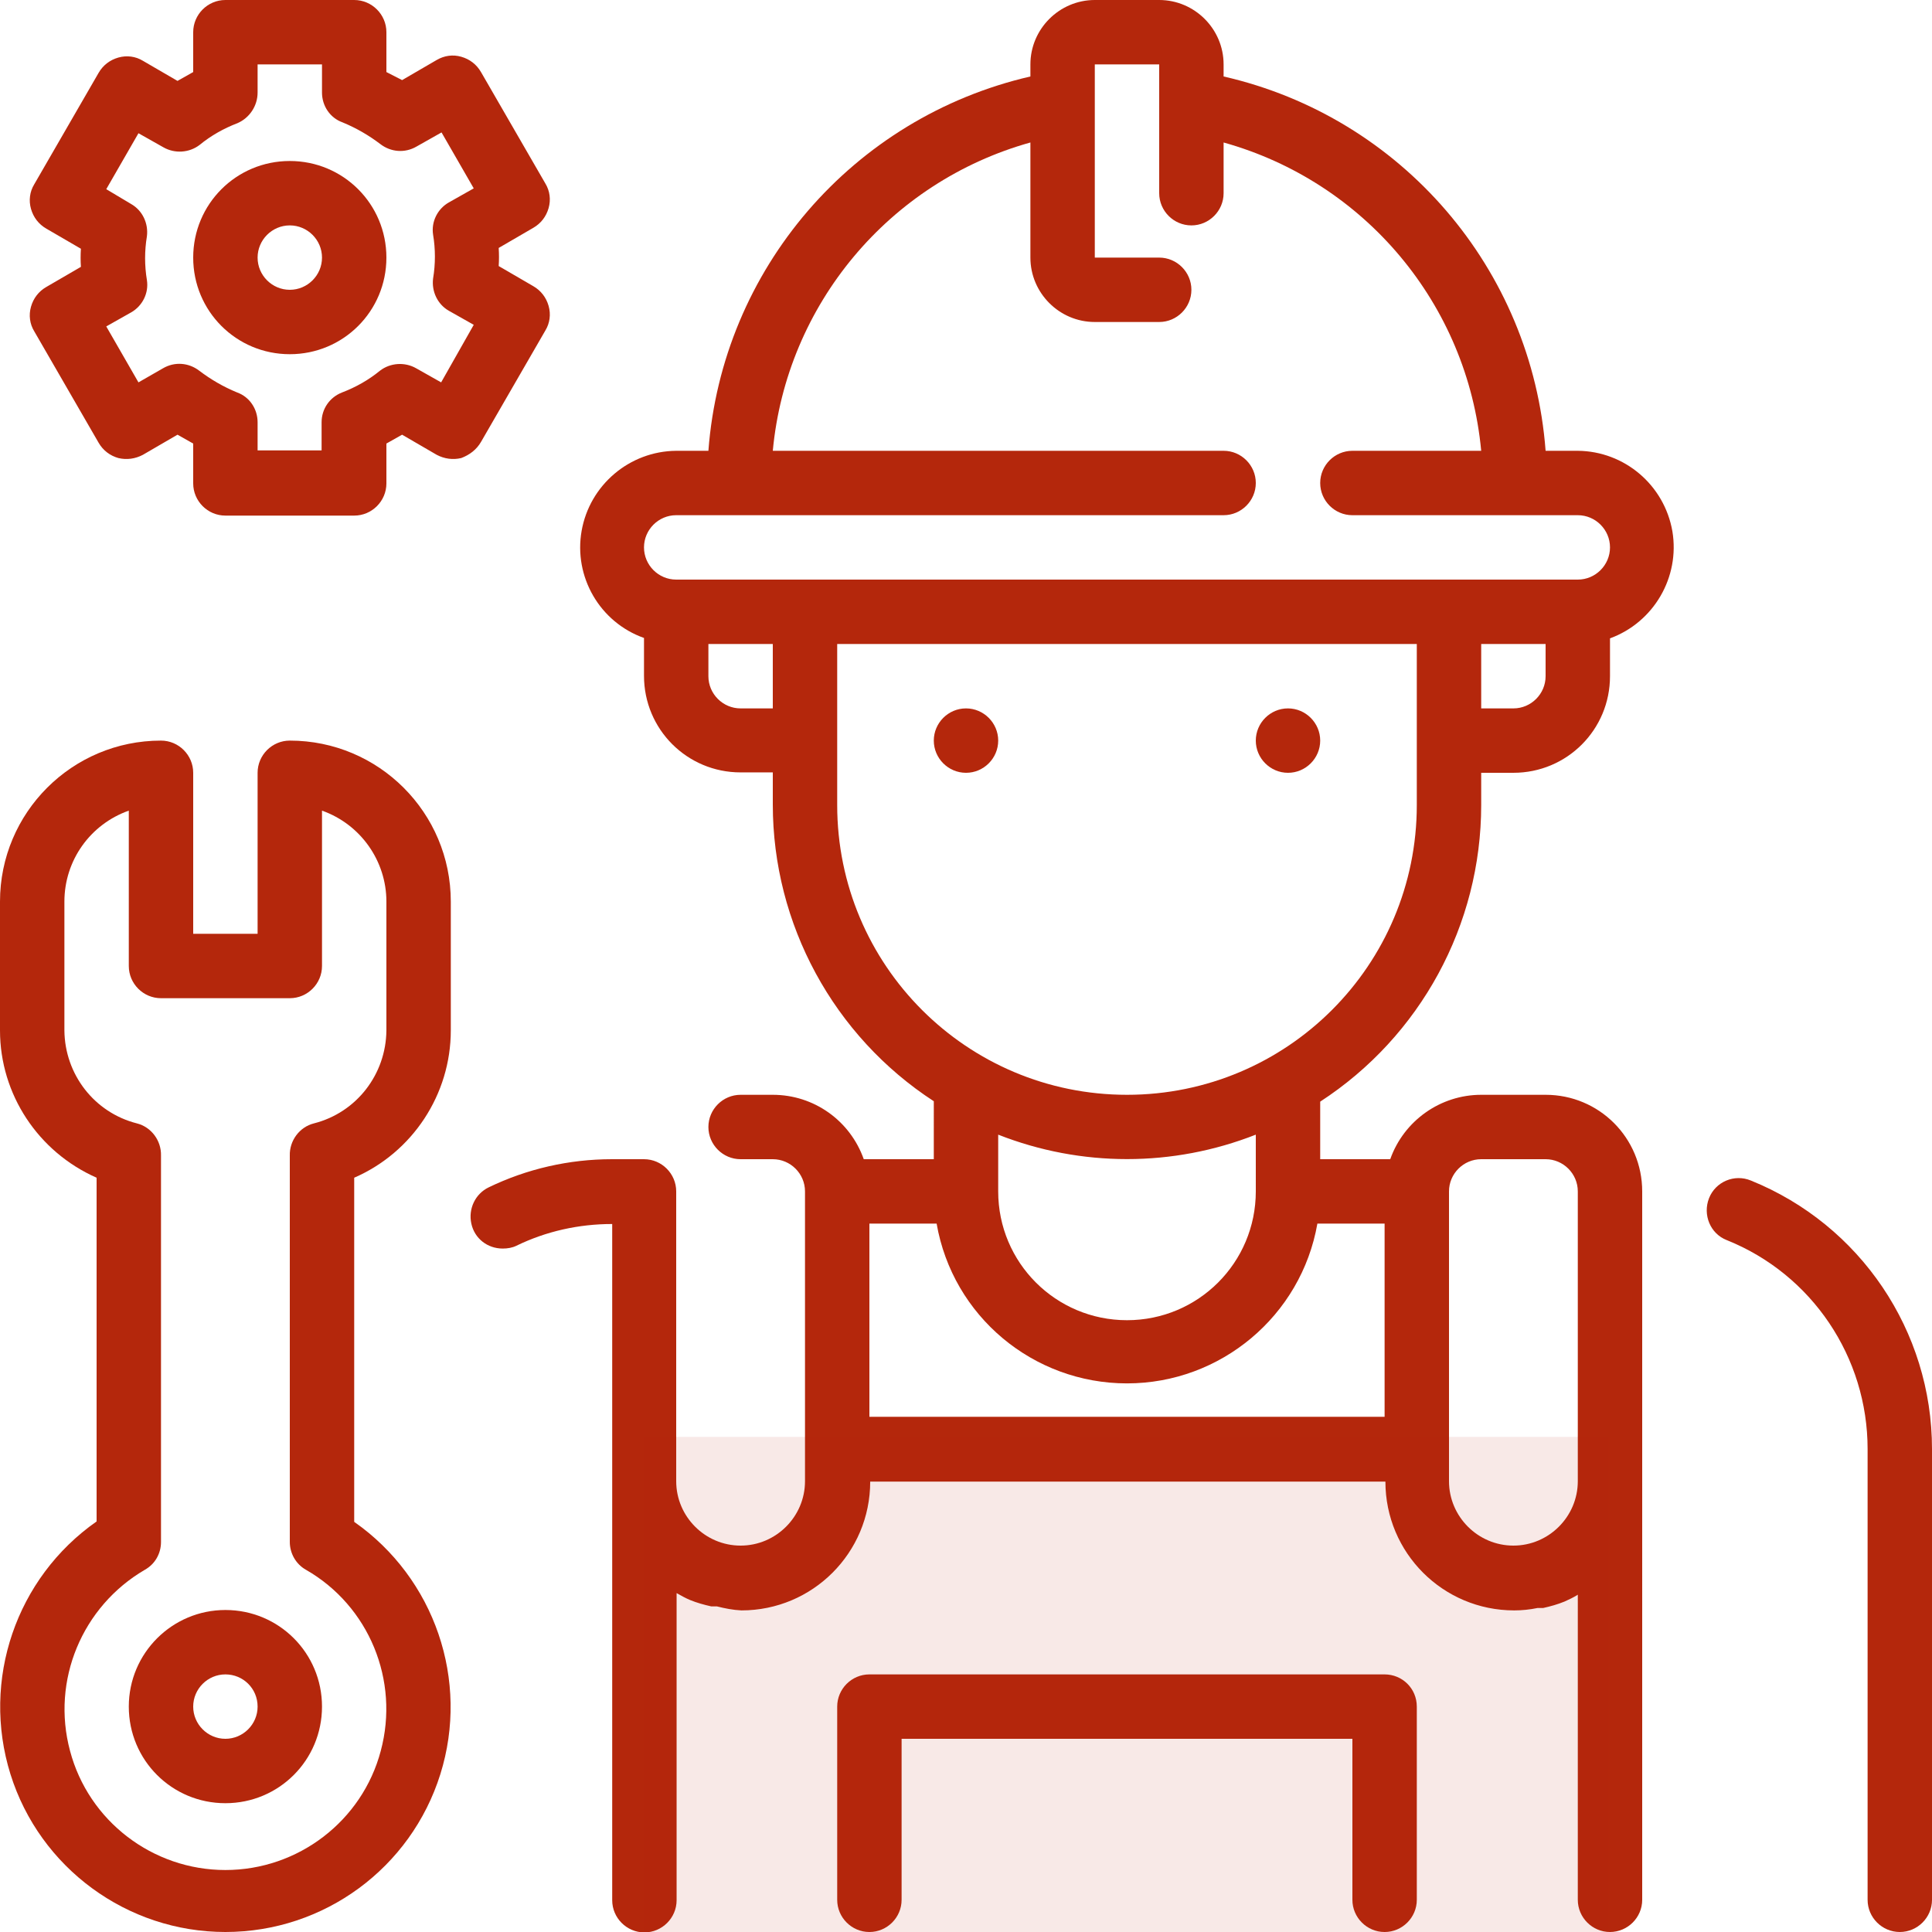<?xml version="1.0" encoding="utf-8"?>
<!-- Generator: Adobe Illustrator 25.3.1, SVG Export Plug-In . SVG Version: 6.00 Build 0)  -->
<svg version="1.1" id="Ebene_1" xmlns="http://www.w3.org/2000/svg" xmlns:xlink="http://www.w3.org/1999/xlink" x="0px" y="0px"
	 width="480px" height="480px" viewBox="0 0 480 480" style="enable-background:new 0 0 480 480;" xml:space="preserve">
<style type="text/css">
	.st0{fill:#B4270C;}
	.st1{opacity:0.1;fill:#B4270C;enable-background:new    ;}
</style>
<g>
	<path class="st0" d="M344,416H216c-4.4,0-8,3.6-8,8v48c0,4.4,3.6,8,8,8s8-3.6,8-8v-40h112v40c0,4.4,3.6,8,8,8s8-3.6,8-8v-48
		C352,419.5,348.4,416,344,416z"/>
	<path class="st0" d="M328,184c0,4.4-3.6,8-8,8s-8-3.6-8-8s3.6-8,8-8S328,179.6,328,184z"/>
	<path class="st0" d="M248,184c0,4.4-3.6,8-8,8s-8-3.6-8-8s3.6-8,8-8S248,179.6,248,184z"/>
	<path class="st0" d="M435,293.3c-4.1-1.7-8.8,0.3-10.4,4.4s0.3,8.8,4.4,10.4c21.2,8.5,35,29.1,35,51.9v112c0,4.4,3.6,8,8,8
		s8-3.6,8-8V360C480,330.7,462.2,304.3,435,293.3z"/>
	<path class="st0" d="M392,112h-8c-3.4-45.2-35.8-82.9-80-93v-3c0-8.8-7.2-16-16-16h-16c-8.8,0-16,7.2-16,16v3
		c-44.2,10.2-76.6,47.9-80,93h-8c-11.6,0.1-21.5,8.5-23.5,19.9c-2,11.4,4.5,22.7,15.5,26.6v9.4c0,13.3,10.7,24,24,24h8v8
		c0,29.7,15.1,57.5,40,73.7V288h-17.4c-3.4-9.6-12.4-16-22.6-16h-8c-4.4,0-8,3.6-8,8s3.6,8,8,8h8c4.4,0,8,3.6,8,8v72
		c0,8.8-7.2,16-16,16s-16-7.2-16-16v-72c0-4.4-3.6-8-8-8h-8c-10.6,0-21.1,2.4-30.6,7c-3.3,1.6-5.1,5.3-4.3,9s4,6.2,7.8,6.2
		c1.2,0,2.4-0.2,3.4-0.7c7.4-3.6,15.5-5.4,23.8-5.4v168c0,4.4,3.6,8,8,8s8-3.6,8-8v-76.3c1.1,0.6,2.1,1.2,3.3,1.7
		c1.7,0.7,3.5,1.2,5.3,1.6h1.4c2,0.5,4,0.9,6.1,1c17.7,0,32-14.3,32-32h128c0,17.7,14.3,32,32,32c1.9,0,3.9-0.2,5.8-0.6h1.4
		c1.8-0.4,3.6-0.9,5.3-1.6c1.1-0.5,2.2-1,3.3-1.7V472c0,4.4,3.6,8,8,8s8-3.6,8-8V296c0-13.3-10.7-24-24-24H368
		c-10.1,0-19.2,6.4-22.6,16H328v-14.3c24.9-16.2,40-43.9,40-73.7v-8h8c13.3,0,24-10.7,24-24v-9.4c10.9-4,17.4-15.2,15.5-26.6
		C413.5,120.5,403.6,112.1,392,112z M184,176c-4.4,0-8-3.6-8-8v-8h16v16L184,176L184,176z M368,288h16c4.4,0,8,3.6,8,8v72
		c0,8.8-7.2,16-16,16s-16-7.2-16-16v-72C360,291.6,363.6,288,368,288z M344,352H216v-48h16.7c4,23,24,39.7,47.3,39.7
		c23.3,0,43.3-16.8,47.3-39.7H344V352z M312,296c0,17.7-14.3,32-32,32c-17.7,0-32-14.3-32-32v-14.1c20.6,8.1,43.4,8.1,64,0L312,296
		L312,296z M352,200c0,39.8-32.2,72-72,72c-39.8,0-72-32.2-72-72v-40h144L352,200L352,200z M376,176h-8v-16h16v8
		C384,172.4,380.4,176,376,176z M392,144H168c-4.4,0-8-3.6-8-8s3.6-8,8-8h136c4.4,0,8-3.6,8-8s-3.6-8-8-8H192
		c3.4-36.3,28.9-66.8,64-76.6V64c0,8.8,7.2,16,16,16h16c4.4,0,8-3.6,8-8s-3.6-8-8-8h-16V16h16v32c0,4.4,3.6,8,8,8s8-3.6,8-8V35.4
		c35.1,9.8,60.6,40.2,64,76.6h-32c-4.4,0-8,3.6-8,8s3.6,8,8,8h56c4.4,0,8,3.6,8,8S396.4,144,392,144z"/>
	<path class="st0" d="M32,424c0,13.3,10.7,24,24,24c13.3,0,24-10.7,24-24s-10.7-24-24-24C42.8,400,32,410.7,32,424z M64,424
		c0,4.4-3.6,8-8,8s-8-3.6-8-8s3.6-8,8-8S64,419.5,64,424z"/>
	<path class="st0" d="M72,184c-4.4,0-8,3.6-8,8v40H48v-40c0-4.4-3.6-8-8-8c-22.1,0-40,17.9-40,40v32c0,15.9,9.5,30.2,24,36.6V378
		C4,392-4.7,417.4,2.6,440.8C9.9,464.1,31.6,480,56,480c24.5,0,46.1-15.9,53.4-39.2c7.3-23.3-1.4-48.7-21.4-62.7v-85.5
		c14.5-6.3,24-20.7,24-36.6v-32C112,201.9,94.1,184,72,184z M96,256c-0.1,10.9-7.4,20.4-18,23.1c-3.6,0.9-6.1,4.3-6,8v96
		c0,2.8,1.5,5.5,4,6.9c15.7,9,23.3,27.5,18.6,45C90,452.4,74.1,464.6,56,464.6c-18.1,0-34-12.2-38.6-29.6c-4.7-17.5,3-35.9,18.6-45
		c2.5-1.4,4-4,4-6.9v-96c0.1-3.7-2.4-7.1-6-8c-10.6-2.7-17.9-12.2-18-23.1v-32c0-10.2,6.4-19.2,16-22.6V240c0,4.4,3.6,8,8,8h32
		c4.4,0,8-3.6,8-8v-38.6c9.6,3.4,16,12.5,16,22.6L96,256L96,256z"/>
	<path class="st0" d="M72,40c-13.3,0-24,10.7-24,24s10.7,24,24,24c13.3,0,24-10.7,24-24S85.3,40,72,40z M72,72c-4.4,0-8-3.6-8-8
		s3.6-8,8-8s8,3.6,8,8S76.4,72,72,72z"/>
	<path class="st0" d="M119.5,109.8l16-27.7c1.1-1.8,1.4-4,0.8-6.1c-0.6-2.1-1.9-3.8-3.8-4.9l-8.6-5c0.1-1.5,0.1-3,0-4.5l8.6-5
		c1.9-1.1,3.2-2.8,3.8-4.9c0.6-2.1,0.3-4.3-0.8-6.1l-16-27.7c-1.1-1.9-2.8-3.2-4.9-3.8c-2.1-0.6-4.2-0.3-6.1,0.8l-8.6,5L96,17.9V8
		c0-4.4-3.6-8-8-8H56c-4.4,0-8,3.6-8,8v9.9l-3.9,2.2l-8.6-5c-1.8-1.1-4-1.4-6.1-0.8c-2.1,0.6-3.8,1.9-4.9,3.8l-16,27.7
		c-1.1,1.8-1.4,4-0.8,6.1c0.6,2.1,1.9,3.8,3.8,4.9l8.6,5c-0.1,1.5-0.1,3,0,4.5l-8.6,5c-1.9,1.1-3.2,2.8-3.8,4.9
		c-0.6,2.1-0.3,4.3,0.8,6.1l16,27.7c1.1,1.9,2.8,3.2,4.9,3.8c2.1,0.5,4.2,0.2,6.1-0.8l8.6-5l3.9,2.2v9.9c0,4.4,3.6,8,8,8h32
		c4.4,0,8-3.6,8-8v-9.9l3.9-2.2l8.6,5c1.9,1,4,1.3,6.1,0.8C116.7,113,118.4,111.7,119.5,109.8z M109.6,95l-6.2-3.5
		c-2.8-1.6-6.4-1.4-9,0.6c-2.8,2.3-6,4.1-9.4,5.4c-3.1,1.2-5.1,4.1-5.1,7.4v7H64v-7c0-3.3-2-6.3-5.1-7.4c-3.4-1.4-6.5-3.2-9.4-5.4
		c-2.6-2-6.1-2.3-9-0.6L34.4,95l-8-13.9l6.2-3.5c2.8-1.6,4.4-4.8,3.9-8c-0.6-3.6-0.6-7.3,0-10.9c0.4-3.2-1.1-6.4-3.9-8L26.4,47
		l8-13.9l6.2,3.5c2.8,1.6,6.4,1.4,9-0.6c2.8-2.3,6-4.1,9.4-5.4C62,29.3,64,26.3,64,23v-7h16v7c0,3.3,2,6.3,5.1,7.4
		c3.4,1.4,6.5,3.2,9.4,5.4c2.6,2,6.1,2.3,9,0.6l6.2-3.5l8,13.9l-6.2,3.5c-2.8,1.6-4.4,4.8-3.9,8c0.6,3.6,0.6,7.3,0,10.9
		c-0.4,3.2,1.1,6.4,3.9,8l6.2,3.5L109.6,95z"/>
</g>
<rect x="160" y="357" class="st1" width="239.7" height="123"/>
</svg>
